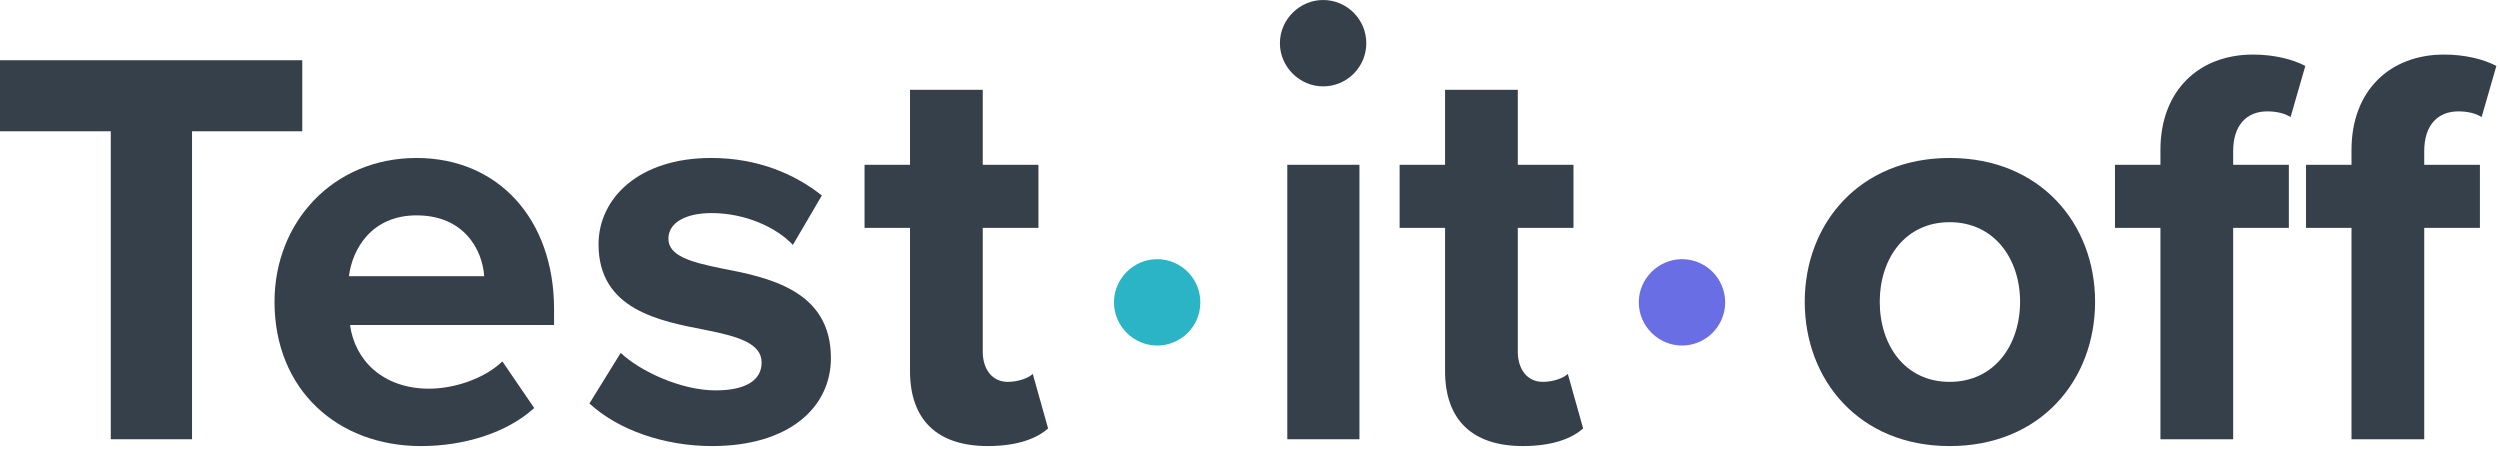 <?xml version="1.0" encoding="UTF-8" standalone="no"?><!DOCTYPE svg PUBLIC "-//W3C//DTD SVG 1.1//EN" "http://www.w3.org/Graphics/SVG/1.1/DTD/svg11.dtd"><svg width="100%" height="100%" viewBox="0 0 205 37" version="1.1" xmlns="http://www.w3.org/2000/svg" xmlns:xlink="http://www.w3.org/1999/xlink" xml:space="preserve" xmlns:serif="http://www.serif.com/" style="fill-rule:evenodd;clip-rule:evenodd;stroke-linejoin:round;stroke-miterlimit:2;"><path d="M9.084,10.764l-9.084,-0l-0,-5.825l24.786,0l-0,5.825l-9.039,-0l-0,25.254l-6.663,-0l-0,-25.254Z" style="fill:#35404a;fill-rule:nonzero;"/><path d="M28.612,22.646l11.091,-0c-0.141,-2.144 -1.632,-4.986 -5.544,-4.986c-3.682,-0 -5.266,2.749 -5.547,4.986m5.547,-9.692c6.708,0 11.274,5.033 11.274,12.395l0,1.303l-16.728,0c0.375,2.843 2.658,5.219 6.477,5.219c2.097,-0 4.566,-0.839 6.012,-2.237l2.61,3.822c-2.238,2.049 -5.778,3.122 -9.273,3.122c-6.849,-0 -12.021,-4.614 -12.021,-11.835c0,-6.524 4.797,-11.789 11.649,-11.789" style="fill:#35404a;fill-rule:nonzero;"/><path d="M50.898,28.936c1.629,1.537 4.985,3.075 7.781,3.075c2.563,-0 3.774,-0.885 3.774,-2.283c-0,-1.584 -1.958,-2.144 -4.52,-2.655c-3.867,-0.747 -8.853,-1.679 -8.853,-7.037c0,-3.774 3.309,-7.083 9.225,-7.083c3.822,0 6.851,1.305 9.087,3.077l-2.376,4.053c-1.353,-1.445 -3.915,-2.61 -6.663,-2.61c-2.145,-0 -3.543,0.792 -3.543,2.097c0,1.398 1.772,1.911 4.287,2.424c3.867,0.745 9.039,1.77 9.039,7.362c0,4.099 -3.493,7.221 -9.738,7.221c-3.912,-0 -7.687,-1.304 -10.065,-3.494l2.565,-4.147Z" style="fill:#35404a;fill-rule:nonzero;"/><path d="M74.622,30.427l0,-11.742l-3.729,-0l0,-5.172l3.729,-0l0,-6.15l5.964,-0l0,6.15l4.566,-0l0,5.172l-4.566,-0l0,10.158c0,1.398 0.744,2.469 2.049,2.469c0.885,-0 1.725,-0.326 2.052,-0.653l1.257,4.473c-0.885,0.794 -2.469,1.445 -4.938,1.445c-4.149,-0 -6.384,-2.144 -6.384,-6.15" style="fill:#35404a;fill-rule:nonzero;"/><rect x="105.559" y="13.513" width="5.916" height="22.505" style="fill:#35404a;"/><path d="M118.495,30.427l-0,-11.742l-3.726,-0l-0,-5.172l3.726,-0l-0,-6.15l5.964,-0l-0,6.15l4.567,-0l0,5.172l-4.567,-0l-0,10.158c-0,1.398 0.747,2.469 2.052,2.469c0.885,-0 1.723,-0.326 2.049,-0.653l1.258,4.473c-0.886,0.794 -2.47,1.445 -4.939,1.445c-4.146,-0 -6.384,-2.144 -6.384,-6.15" style="fill:#35404a;fill-rule:nonzero;"/><path d="M165.647,24.743c-0,-3.495 -2.097,-6.524 -5.778,-6.524c-3.681,0 -5.73,3.029 -5.73,6.524c-0,3.541 2.049,6.57 5.73,6.57c3.681,-0 5.778,-3.029 5.778,-6.57m-17.658,-0c-0,-6.384 4.473,-11.789 11.88,-11.789c7.455,0 11.928,5.405 11.928,11.789c-0,6.429 -4.473,11.835 -11.928,11.835c-7.407,-0 -11.88,-5.406 -11.88,-11.835" style="fill:#35404a;fill-rule:nonzero;"/><path d="M192.823,18.685l-3.729,-0l0,-5.172l3.729,-0l0,-1.212c0,-4.892 3.168,-7.827 7.593,-7.827c1.68,-0 3.216,0.372 4.287,0.931l-1.21,4.194c-0.512,-0.327 -1.211,-0.466 -1.91,-0.466c-1.677,-0 -2.796,1.119 -2.796,3.262l0,1.118l4.566,-0l0,5.172l-4.566,-0l0,17.334l-5.964,-0l0,-17.334Zm-15.667,-0l-3.728,-0l0,-5.172l3.728,-0l-0,-1.212c-0,-4.892 3.168,-7.827 7.594,-7.827c1.679,-0 3.215,0.372 4.287,0.931l-1.21,4.194c-0.513,-0.327 -1.212,-0.466 -1.911,-0.466c-1.677,-0 -2.796,1.119 -2.796,3.262l-0,1.118l4.566,-0l-0,5.172l-4.566,-0l-0,17.334l-5.964,-0l-0,-17.334Z" style="fill:#35404a;fill-rule:nonzero;"/><path d="M91.345,24.793c0,-1.958 1.629,-3.542 3.54,-3.542c1.956,0 3.543,1.584 3.543,3.542c0,1.957 -1.587,3.541 -3.543,3.541c-1.911,0 -3.54,-1.584 -3.54,-3.541" style="fill:#2ab4c5;fill-rule:nonzero;"/><path d="M134.38,24.793c-0,-1.958 1.629,-3.542 3.54,-3.542c1.956,0 3.543,1.584 3.543,3.542c-0,1.957 -1.587,3.541 -3.543,3.541c-1.911,0 -3.54,-1.584 -3.54,-3.541" style="fill:#6a6ee4;fill-rule:nonzero;"/><path d="M104.953,3.541c0,-1.956 1.629,-3.541 3.54,-3.541c1.956,0 3.543,1.585 3.543,3.541c0,1.958 -1.587,3.542 -3.543,3.542c-1.911,-0 -3.54,-1.584 -3.54,-3.542" style="fill:#35404a;fill-rule:nonzero;"/></svg>